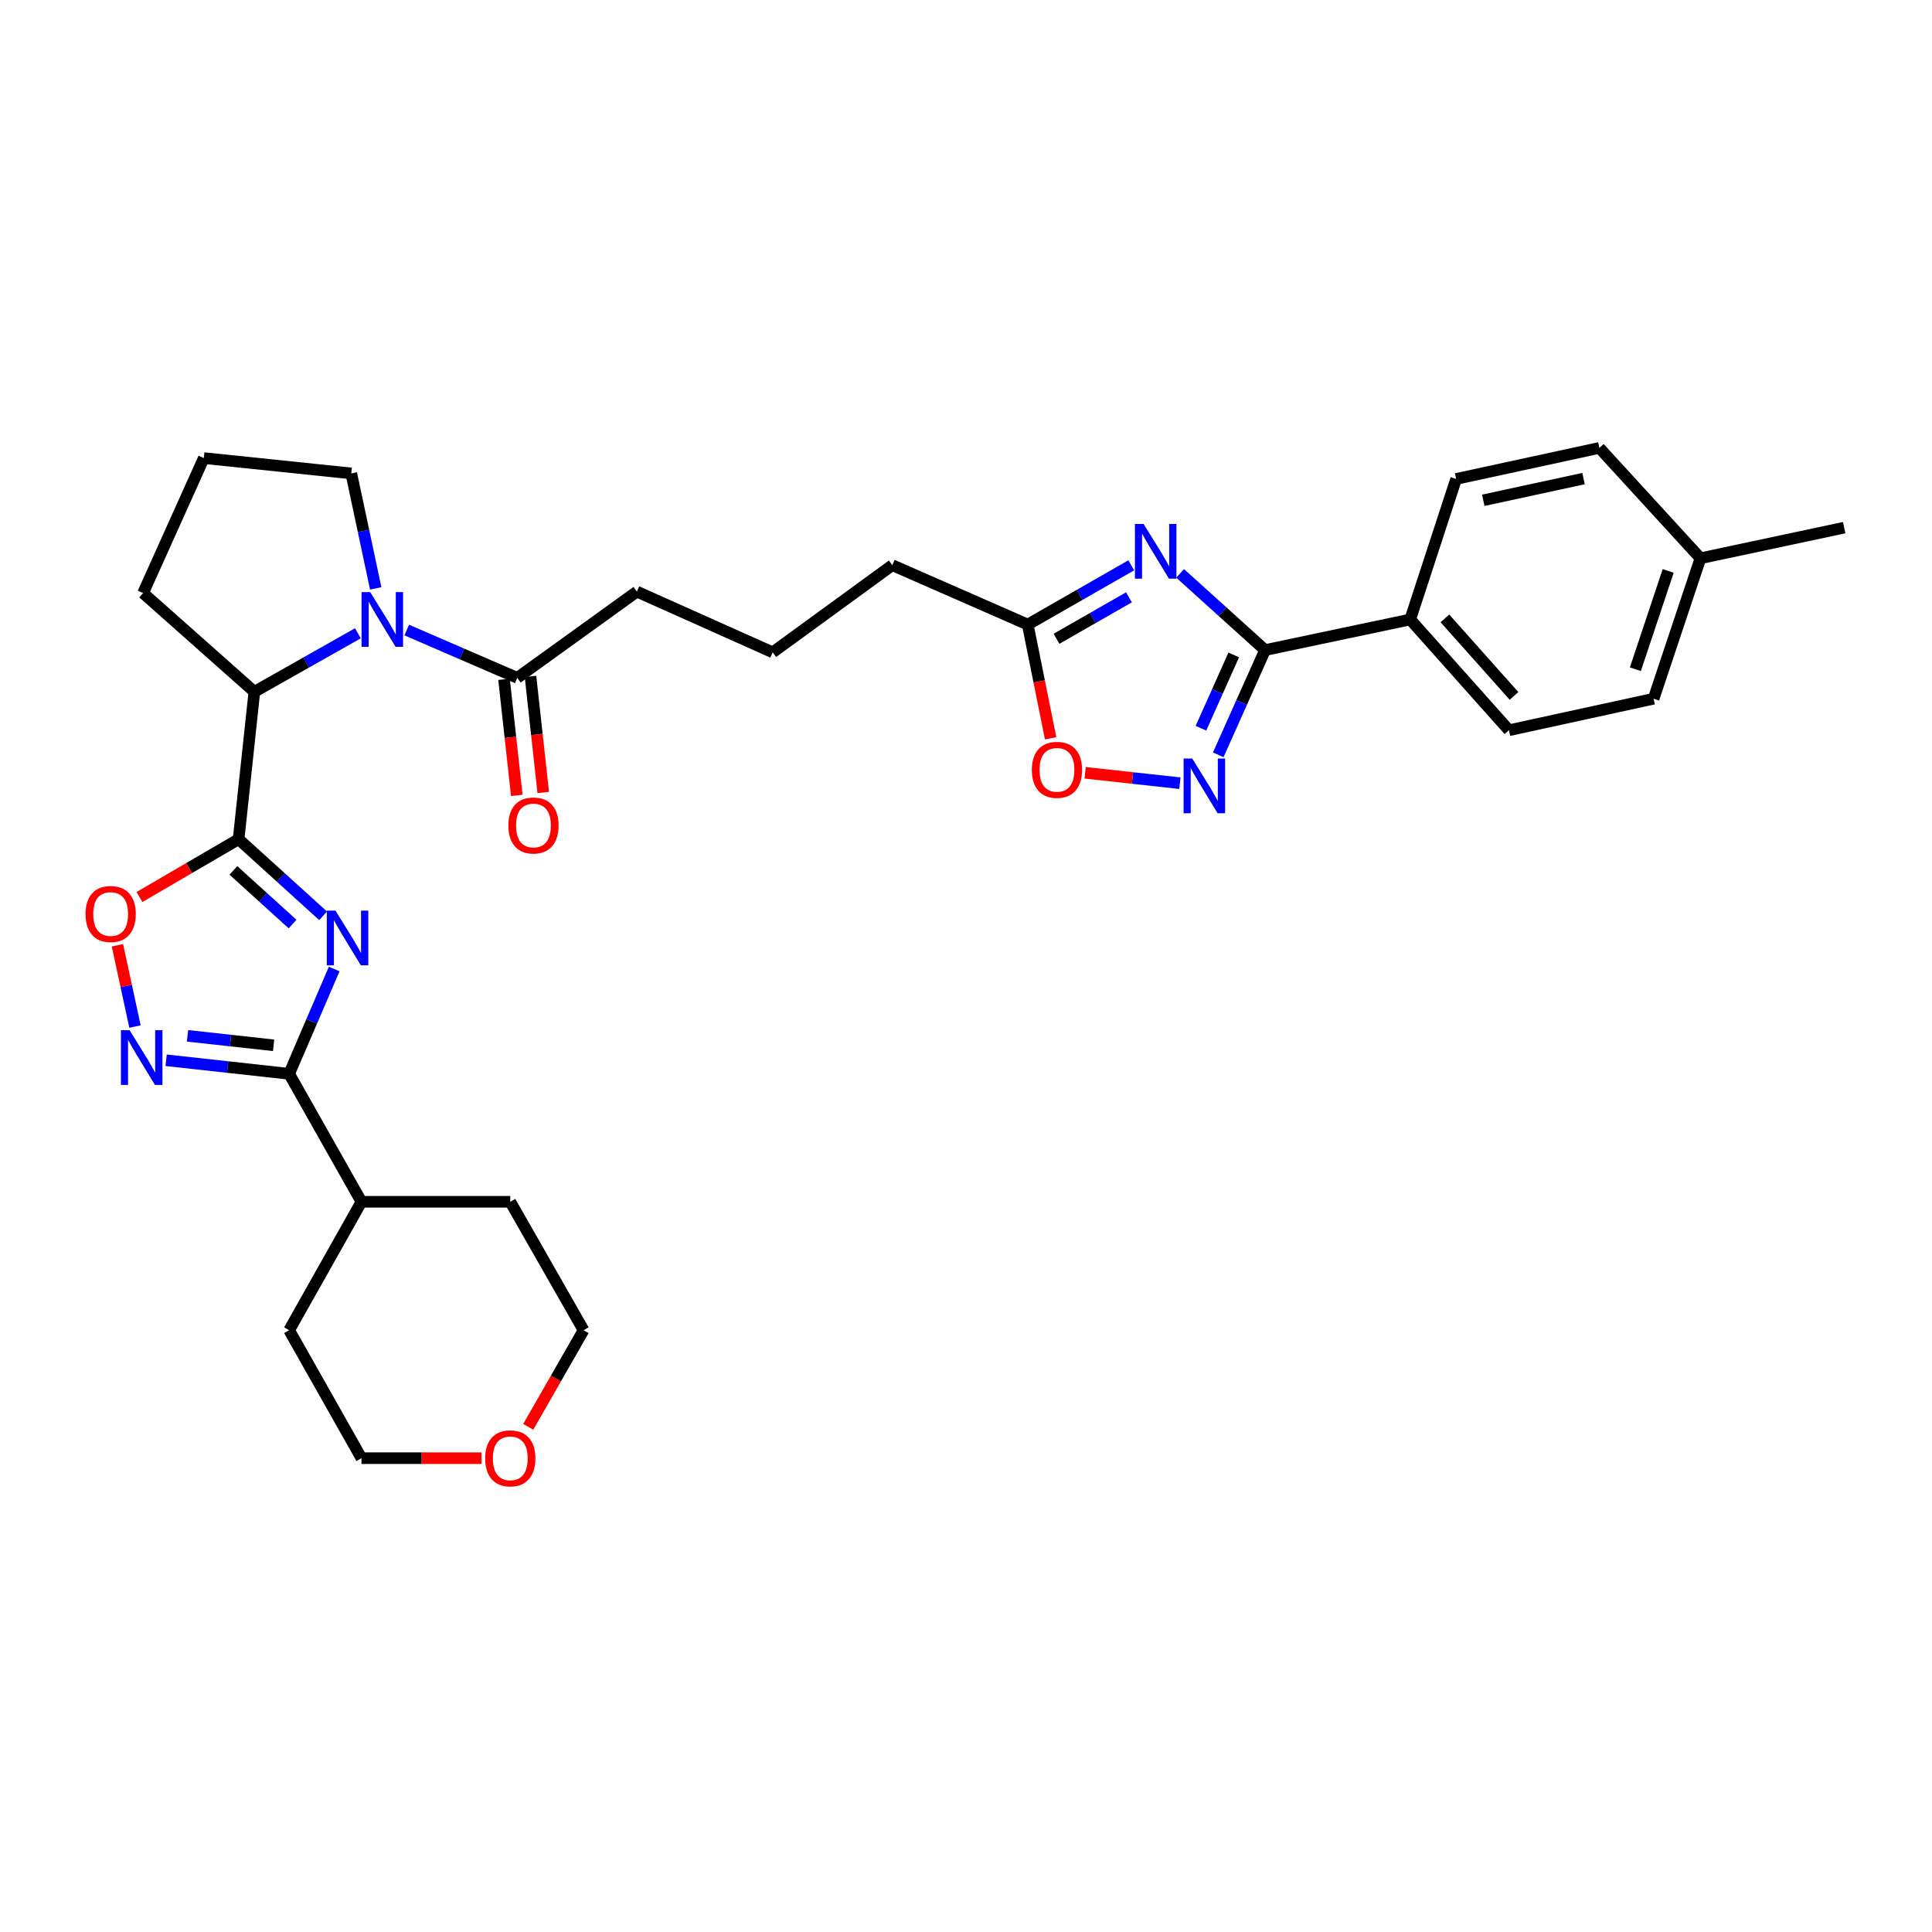 <?xml version='1.0' encoding='iso-8859-1'?>
<svg version='1.1' baseProfile='full'
              xmlns='http://www.w3.org/2000/svg'
                      xmlns:rdkit='http://www.rdkit.org/xml'
                      xmlns:xlink='http://www.w3.org/1999/xlink'
                  xml:space='preserve'
width='1000px' height='1000px' viewBox='0 0 1000 1000'>
<!-- END OF HEADER -->
<rect style='opacity:1.0;fill:#FFFFFF;stroke:none' width='1000' height='1000' x='0' y='0'> </rect>
<path class='bond-0' d='M 167.249,474.022 L 145.373,454.192' style='fill:none;fill-rule:evenodd;stroke:#0000FF;stroke-width:6px;stroke-linecap:butt;stroke-linejoin:miter;stroke-opacity:1' />
<path class='bond-0' d='M 145.373,454.192 L 123.497,434.363' style='fill:none;fill-rule:evenodd;stroke:#000000;stroke-width:6px;stroke-linecap:butt;stroke-linejoin:miter;stroke-opacity:1' />
<path class='bond-0' d='M 151.429,478.285 L 136.116,464.404' style='fill:none;fill-rule:evenodd;stroke:#0000FF;stroke-width:6px;stroke-linecap:butt;stroke-linejoin:miter;stroke-opacity:1' />
<path class='bond-0' d='M 136.116,464.404 L 120.803,450.524' style='fill:none;fill-rule:evenodd;stroke:#000000;stroke-width:6px;stroke-linecap:butt;stroke-linejoin:miter;stroke-opacity:1' />
<path class='bond-2' d='M 172.982,501.555 L 161.322,528.68' style='fill:none;fill-rule:evenodd;stroke:#0000FF;stroke-width:6px;stroke-linecap:butt;stroke-linejoin:miter;stroke-opacity:1' />
<path class='bond-2' d='M 161.322,528.68 L 149.661,555.805' style='fill:none;fill-rule:evenodd;stroke:#000000;stroke-width:6px;stroke-linecap:butt;stroke-linejoin:miter;stroke-opacity:1' />
<path class='bond-7' d='M 123.497,434.363 L 97.842,449.333' style='fill:none;fill-rule:evenodd;stroke:#000000;stroke-width:6px;stroke-linecap:butt;stroke-linejoin:miter;stroke-opacity:1' />
<path class='bond-7' d='M 97.842,449.333 L 72.188,464.304' style='fill:none;fill-rule:evenodd;stroke:#FF0000;stroke-width:6px;stroke-linecap:butt;stroke-linejoin:miter;stroke-opacity:1' />
<path class='bond-8' d='M 123.497,434.363 L 131.66,358.068' style='fill:none;fill-rule:evenodd;stroke:#000000;stroke-width:6px;stroke-linecap:butt;stroke-linejoin:miter;stroke-opacity:1' />
<path class='bond-1' d='M 585.536,292.603 L 558.747,307.939' style='fill:none;fill-rule:evenodd;stroke:#0000FF;stroke-width:6px;stroke-linecap:butt;stroke-linejoin:miter;stroke-opacity:1' />
<path class='bond-1' d='M 558.747,307.939 L 531.958,323.274' style='fill:none;fill-rule:evenodd;stroke:#000000;stroke-width:6px;stroke-linecap:butt;stroke-linejoin:miter;stroke-opacity:1' />
<path class='bond-1' d='M 584.347,309.166 L 565.594,319.9' style='fill:none;fill-rule:evenodd;stroke:#0000FF;stroke-width:6px;stroke-linecap:butt;stroke-linejoin:miter;stroke-opacity:1' />
<path class='bond-1' d='M 565.594,319.9 L 546.842,330.635' style='fill:none;fill-rule:evenodd;stroke:#000000;stroke-width:6px;stroke-linecap:butt;stroke-linejoin:miter;stroke-opacity:1' />
<path class='bond-3' d='M 610.831,296.782 L 632.816,316.632' style='fill:none;fill-rule:evenodd;stroke:#0000FF;stroke-width:6px;stroke-linecap:butt;stroke-linejoin:miter;stroke-opacity:1' />
<path class='bond-3' d='M 632.816,316.632 L 654.8,336.482' style='fill:none;fill-rule:evenodd;stroke:#000000;stroke-width:6px;stroke-linecap:butt;stroke-linejoin:miter;stroke-opacity:1' />
<path class='bond-5' d='M 149.661,555.805 L 117.828,552.298' style='fill:none;fill-rule:evenodd;stroke:#000000;stroke-width:6px;stroke-linecap:butt;stroke-linejoin:miter;stroke-opacity:1' />
<path class='bond-5' d='M 117.828,552.298 L 85.995,548.792' style='fill:none;fill-rule:evenodd;stroke:#0000FF;stroke-width:6px;stroke-linecap:butt;stroke-linejoin:miter;stroke-opacity:1' />
<path class='bond-5' d='M 141.62,541.053 L 119.337,538.598' style='fill:none;fill-rule:evenodd;stroke:#000000;stroke-width:6px;stroke-linecap:butt;stroke-linejoin:miter;stroke-opacity:1' />
<path class='bond-5' d='M 119.337,538.598 L 97.054,536.144' style='fill:none;fill-rule:evenodd;stroke:#0000FF;stroke-width:6px;stroke-linecap:butt;stroke-linejoin:miter;stroke-opacity:1' />
<path class='bond-14' d='M 149.661,555.805 L 187.097,622.039' style='fill:none;fill-rule:evenodd;stroke:#000000;stroke-width:6px;stroke-linecap:butt;stroke-linejoin:miter;stroke-opacity:1' />
<path class='bond-12' d='M 654.8,336.482 L 729.917,320.64' style='fill:none;fill-rule:evenodd;stroke:#000000;stroke-width:6px;stroke-linecap:butt;stroke-linejoin:miter;stroke-opacity:1' />
<path class='bond-35' d='M 654.8,336.482 L 642.681,363.586' style='fill:none;fill-rule:evenodd;stroke:#000000;stroke-width:6px;stroke-linecap:butt;stroke-linejoin:miter;stroke-opacity:1' />
<path class='bond-35' d='M 642.681,363.586 L 630.561,390.689' style='fill:none;fill-rule:evenodd;stroke:#0000FF;stroke-width:6px;stroke-linecap:butt;stroke-linejoin:miter;stroke-opacity:1' />
<path class='bond-35' d='M 638.582,338.987 L 630.099,357.959' style='fill:none;fill-rule:evenodd;stroke:#000000;stroke-width:6px;stroke-linecap:butt;stroke-linejoin:miter;stroke-opacity:1' />
<path class='bond-35' d='M 630.099,357.959 L 621.615,376.932' style='fill:none;fill-rule:evenodd;stroke:#0000FF;stroke-width:6px;stroke-linecap:butt;stroke-linejoin:miter;stroke-opacity:1' />
<path class='bond-4' d='M 185.244,327.784 L 158.452,342.926' style='fill:none;fill-rule:evenodd;stroke:#0000FF;stroke-width:6px;stroke-linecap:butt;stroke-linejoin:miter;stroke-opacity:1' />
<path class='bond-4' d='M 158.452,342.926 L 131.66,358.068' style='fill:none;fill-rule:evenodd;stroke:#000000;stroke-width:6px;stroke-linecap:butt;stroke-linejoin:miter;stroke-opacity:1' />
<path class='bond-10' d='M 210.528,326.11 L 239.131,338.486' style='fill:none;fill-rule:evenodd;stroke:#0000FF;stroke-width:6px;stroke-linecap:butt;stroke-linejoin:miter;stroke-opacity:1' />
<path class='bond-10' d='M 239.131,338.486 L 267.734,350.862' style='fill:none;fill-rule:evenodd;stroke:#000000;stroke-width:6px;stroke-linecap:butt;stroke-linejoin:miter;stroke-opacity:1' />
<path class='bond-18' d='M 194.466,304.547 L 188.144,274.794' style='fill:none;fill-rule:evenodd;stroke:#0000FF;stroke-width:6px;stroke-linecap:butt;stroke-linejoin:miter;stroke-opacity:1' />
<path class='bond-18' d='M 188.144,274.794 L 181.821,245.041' style='fill:none;fill-rule:evenodd;stroke:#000000;stroke-width:6px;stroke-linecap:butt;stroke-linejoin:miter;stroke-opacity:1' />
<path class='bond-32' d='M 69.867,531.335 L 65.323,510.297' style='fill:none;fill-rule:evenodd;stroke:#0000FF;stroke-width:6px;stroke-linecap:butt;stroke-linejoin:miter;stroke-opacity:1' />
<path class='bond-32' d='M 65.323,510.297 L 60.78,489.26' style='fill:none;fill-rule:evenodd;stroke:#FF0000;stroke-width:6px;stroke-linecap:butt;stroke-linejoin:miter;stroke-opacity:1' />
<path class='bond-6' d='M 610.709,405.383 L 586.191,402.689' style='fill:none;fill-rule:evenodd;stroke:#0000FF;stroke-width:6px;stroke-linecap:butt;stroke-linejoin:miter;stroke-opacity:1' />
<path class='bond-6' d='M 586.191,402.689 L 561.673,399.994' style='fill:none;fill-rule:evenodd;stroke:#FF0000;stroke-width:6px;stroke-linecap:butt;stroke-linejoin:miter;stroke-opacity:1' />
<path class='bond-22' d='M 131.66,358.068 L 74.063,306.956' style='fill:none;fill-rule:evenodd;stroke:#000000;stroke-width:6px;stroke-linecap:butt;stroke-linejoin:miter;stroke-opacity:1' />
<path class='bond-9' d='M 531.958,323.274 L 461.857,292.538' style='fill:none;fill-rule:evenodd;stroke:#000000;stroke-width:6px;stroke-linecap:butt;stroke-linejoin:miter;stroke-opacity:1' />
<path class='bond-11' d='M 531.958,323.274 L 537.882,352.714' style='fill:none;fill-rule:evenodd;stroke:#000000;stroke-width:6px;stroke-linecap:butt;stroke-linejoin:miter;stroke-opacity:1' />
<path class='bond-11' d='M 537.882,352.714 L 543.806,382.154' style='fill:none;fill-rule:evenodd;stroke:#FF0000;stroke-width:6px;stroke-linecap:butt;stroke-linejoin:miter;stroke-opacity:1' />
<path class='bond-13' d='M 260.884,351.615 L 264.184,381.658' style='fill:none;fill-rule:evenodd;stroke:#000000;stroke-width:6px;stroke-linecap:butt;stroke-linejoin:miter;stroke-opacity:1' />
<path class='bond-13' d='M 264.184,381.658 L 267.484,411.701' style='fill:none;fill-rule:evenodd;stroke:#FF0000;stroke-width:6px;stroke-linecap:butt;stroke-linejoin:miter;stroke-opacity:1' />
<path class='bond-13' d='M 274.584,350.11 L 277.884,380.153' style='fill:none;fill-rule:evenodd;stroke:#000000;stroke-width:6px;stroke-linecap:butt;stroke-linejoin:miter;stroke-opacity:1' />
<path class='bond-13' d='M 277.884,380.153 L 281.185,410.196' style='fill:none;fill-rule:evenodd;stroke:#FF0000;stroke-width:6px;stroke-linecap:butt;stroke-linejoin:miter;stroke-opacity:1' />
<path class='bond-23' d='M 267.734,350.862 L 329.649,306.221' style='fill:none;fill-rule:evenodd;stroke:#000000;stroke-width:6px;stroke-linecap:butt;stroke-linejoin:miter;stroke-opacity:1' />
<path class='bond-16' d='M 729.917,320.64 L 781.035,377.976' style='fill:none;fill-rule:evenodd;stroke:#000000;stroke-width:6px;stroke-linecap:butt;stroke-linejoin:miter;stroke-opacity:1' />
<path class='bond-16' d='M 747.872,320.068 L 783.655,360.203' style='fill:none;fill-rule:evenodd;stroke:#000000;stroke-width:6px;stroke-linecap:butt;stroke-linejoin:miter;stroke-opacity:1' />
<path class='bond-17' d='M 729.917,320.64 L 753.7,247.897' style='fill:none;fill-rule:evenodd;stroke:#000000;stroke-width:6px;stroke-linecap:butt;stroke-linejoin:miter;stroke-opacity:1' />
<path class='bond-29' d='M 187.097,622.039 L 264.12,622.039' style='fill:none;fill-rule:evenodd;stroke:#000000;stroke-width:6px;stroke-linecap:butt;stroke-linejoin:miter;stroke-opacity:1' />
<path class='bond-30' d='M 187.097,622.039 L 149.661,688.518' style='fill:none;fill-rule:evenodd;stroke:#000000;stroke-width:6px;stroke-linecap:butt;stroke-linejoin:miter;stroke-opacity:1' />
<path class='bond-15' d='M 249.194,754.751 L 218.146,754.751' style='fill:none;fill-rule:evenodd;stroke:#FF0000;stroke-width:6px;stroke-linecap:butt;stroke-linejoin:miter;stroke-opacity:1' />
<path class='bond-15' d='M 218.146,754.751 L 187.097,754.751' style='fill:none;fill-rule:evenodd;stroke:#000000;stroke-width:6px;stroke-linecap:butt;stroke-linejoin:miter;stroke-opacity:1' />
<path class='bond-33' d='M 273.416,738.523 L 287.738,713.52' style='fill:none;fill-rule:evenodd;stroke:#FF0000;stroke-width:6px;stroke-linecap:butt;stroke-linejoin:miter;stroke-opacity:1' />
<path class='bond-33' d='M 287.738,713.52 L 302.061,688.518' style='fill:none;fill-rule:evenodd;stroke:#000000;stroke-width:6px;stroke-linecap:butt;stroke-linejoin:miter;stroke-opacity:1' />
<path class='bond-20' d='M 781.035,377.976 L 855.899,361.659' style='fill:none;fill-rule:evenodd;stroke:#000000;stroke-width:6px;stroke-linecap:butt;stroke-linejoin:miter;stroke-opacity:1' />
<path class='bond-19' d='M 753.7,247.897 L 827.836,231.833' style='fill:none;fill-rule:evenodd;stroke:#000000;stroke-width:6px;stroke-linecap:butt;stroke-linejoin:miter;stroke-opacity:1' />
<path class='bond-19' d='M 767.739,258.958 L 819.634,247.712' style='fill:none;fill-rule:evenodd;stroke:#000000;stroke-width:6px;stroke-linecap:butt;stroke-linejoin:miter;stroke-opacity:1' />
<path class='bond-34' d='M 181.821,245.041 L 105.495,237.108' style='fill:none;fill-rule:evenodd;stroke:#000000;stroke-width:6px;stroke-linecap:butt;stroke-linejoin:miter;stroke-opacity:1' />
<path class='bond-21' d='M 827.836,231.833 L 880.157,288.955' style='fill:none;fill-rule:evenodd;stroke:#000000;stroke-width:6px;stroke-linecap:butt;stroke-linejoin:miter;stroke-opacity:1' />
<path class='bond-36' d='M 855.899,361.659 L 880.157,288.955' style='fill:none;fill-rule:evenodd;stroke:#000000;stroke-width:6px;stroke-linecap:butt;stroke-linejoin:miter;stroke-opacity:1' />
<path class='bond-36' d='M 846.463,346.391 L 863.444,295.498' style='fill:none;fill-rule:evenodd;stroke:#000000;stroke-width:6px;stroke-linecap:butt;stroke-linejoin:miter;stroke-opacity:1' />
<path class='bond-31' d='M 880.157,288.955 L 954.545,273.112' style='fill:none;fill-rule:evenodd;stroke:#000000;stroke-width:6px;stroke-linecap:butt;stroke-linejoin:miter;stroke-opacity:1' />
<path class='bond-26' d='M 74.063,306.956 L 105.495,237.108' style='fill:none;fill-rule:evenodd;stroke:#000000;stroke-width:6px;stroke-linecap:butt;stroke-linejoin:miter;stroke-opacity:1' />
<path class='bond-25' d='M 329.649,306.221 L 399.941,337.654' style='fill:none;fill-rule:evenodd;stroke:#000000;stroke-width:6px;stroke-linecap:butt;stroke-linejoin:miter;stroke-opacity:1' />
<path class='bond-24' d='M 461.857,292.538 L 399.941,337.654' style='fill:none;fill-rule:evenodd;stroke:#000000;stroke-width:6px;stroke-linecap:butt;stroke-linejoin:miter;stroke-opacity:1' />
<path class='bond-27' d='M 187.097,754.751 L 149.661,688.518' style='fill:none;fill-rule:evenodd;stroke:#000000;stroke-width:6px;stroke-linecap:butt;stroke-linejoin:miter;stroke-opacity:1' />
<path class='bond-28' d='M 302.061,688.518 L 264.12,622.039' style='fill:none;fill-rule:evenodd;stroke:#000000;stroke-width:6px;stroke-linecap:butt;stroke-linejoin:miter;stroke-opacity:1' />
<path  class='atom-0' d='M 173.632 471.322
L 182.912 486.322
Q 183.832 487.802, 185.312 490.482
Q 186.792 493.162, 186.872 493.322
L 186.872 471.322
L 190.632 471.322
L 190.632 499.642
L 186.752 499.642
L 176.792 483.242
Q 175.632 481.322, 174.392 479.122
Q 173.192 476.922, 172.832 476.242
L 172.832 499.642
L 169.152 499.642
L 169.152 471.322
L 173.632 471.322
' fill='#0000FF'/>
<path  class='atom-2' d='M 591.924 271.203
L 601.204 286.203
Q 602.124 287.683, 603.604 290.363
Q 605.084 293.043, 605.164 293.203
L 605.164 271.203
L 608.924 271.203
L 608.924 299.523
L 605.044 299.523
L 595.084 283.123
Q 593.924 281.203, 592.684 279.003
Q 591.484 276.803, 591.124 276.123
L 591.124 299.523
L 587.444 299.523
L 587.444 271.203
L 591.924 271.203
' fill='#0000FF'/>
<path  class='atom-5' d='M 191.626 306.48
L 200.906 321.48
Q 201.826 322.96, 203.306 325.64
Q 204.786 328.32, 204.866 328.48
L 204.866 306.48
L 208.626 306.48
L 208.626 334.8
L 204.746 334.8
L 194.786 318.4
Q 193.626 316.48, 192.386 314.28
Q 191.186 312.08, 190.826 311.4
L 190.826 334.8
L 187.146 334.8
L 187.146 306.48
L 191.626 306.48
' fill='#0000FF'/>
<path  class='atom-6' d='M 67.075 533.237
L 76.355 548.237
Q 77.275 549.717, 78.755 552.397
Q 80.235 555.077, 80.315 555.237
L 80.315 533.237
L 84.075 533.237
L 84.075 561.557
L 80.195 561.557
L 70.235 545.157
Q 69.075 543.237, 67.835 541.037
Q 66.635 538.837, 66.275 538.157
L 66.275 561.557
L 62.595 561.557
L 62.595 533.237
L 67.075 533.237
' fill='#0000FF'/>
<path  class='atom-7' d='M 617.108 392.614
L 626.388 407.614
Q 627.308 409.094, 628.788 411.774
Q 630.268 414.454, 630.348 414.614
L 630.348 392.614
L 634.108 392.614
L 634.108 420.934
L 630.228 420.934
L 620.268 404.534
Q 619.108 402.614, 617.868 400.414
Q 616.668 398.214, 616.308 397.534
L 616.308 420.934
L 612.628 420.934
L 612.628 392.614
L 617.108 392.614
' fill='#0000FF'/>
<path  class='atom-8' d='M 44.271 473.088
Q 44.271 466.288, 47.631 462.488
Q 50.991 458.688, 57.271 458.688
Q 63.551 458.688, 66.911 462.488
Q 70.271 466.288, 70.271 473.088
Q 70.271 479.968, 66.871 483.888
Q 63.471 487.768, 57.271 487.768
Q 51.031 487.768, 47.631 483.888
Q 44.271 480.008, 44.271 473.088
M 57.271 484.568
Q 61.591 484.568, 63.911 481.688
Q 66.271 478.768, 66.271 473.088
Q 66.271 467.528, 63.911 464.728
Q 61.591 461.888, 57.271 461.888
Q 52.951 461.888, 50.591 464.688
Q 48.271 467.488, 48.271 473.088
Q 48.271 478.808, 50.591 481.688
Q 52.951 484.568, 57.271 484.568
' fill='#FF0000'/>
<path  class='atom-12' d='M 534.073 398.47
Q 534.073 391.67, 537.433 387.87
Q 540.793 384.07, 547.073 384.07
Q 553.353 384.07, 556.713 387.87
Q 560.073 391.67, 560.073 398.47
Q 560.073 405.35, 556.673 409.27
Q 553.273 413.15, 547.073 413.15
Q 540.833 413.15, 537.433 409.27
Q 534.073 405.39, 534.073 398.47
M 547.073 409.95
Q 551.393 409.95, 553.713 407.07
Q 556.073 404.15, 556.073 398.47
Q 556.073 392.91, 553.713 390.11
Q 551.393 387.27, 547.073 387.27
Q 542.753 387.27, 540.393 390.07
Q 538.073 392.87, 538.073 398.47
Q 538.073 404.19, 540.393 407.07
Q 542.753 409.95, 547.073 409.95
' fill='#FF0000'/>
<path  class='atom-14' d='M 263.118 427.268
Q 263.118 420.468, 266.478 416.668
Q 269.838 412.868, 276.118 412.868
Q 282.398 412.868, 285.758 416.668
Q 289.118 420.468, 289.118 427.268
Q 289.118 434.148, 285.718 438.068
Q 282.318 441.948, 276.118 441.948
Q 269.878 441.948, 266.478 438.068
Q 263.118 434.188, 263.118 427.268
M 276.118 438.748
Q 280.438 438.748, 282.758 435.868
Q 285.118 432.948, 285.118 427.268
Q 285.118 421.708, 282.758 418.908
Q 280.438 416.068, 276.118 416.068
Q 271.798 416.068, 269.438 418.868
Q 267.118 421.668, 267.118 427.268
Q 267.118 432.988, 269.438 435.868
Q 271.798 438.748, 276.118 438.748
' fill='#FF0000'/>
<path  class='atom-16' d='M 251.12 754.831
Q 251.12 748.031, 254.48 744.231
Q 257.84 740.431, 264.12 740.431
Q 270.4 740.431, 273.76 744.231
Q 277.12 748.031, 277.12 754.831
Q 277.12 761.711, 273.72 765.631
Q 270.32 769.511, 264.12 769.511
Q 257.88 769.511, 254.48 765.631
Q 251.12 761.751, 251.12 754.831
M 264.12 766.311
Q 268.44 766.311, 270.76 763.431
Q 273.12 760.511, 273.12 754.831
Q 273.12 749.271, 270.76 746.471
Q 268.44 743.631, 264.12 743.631
Q 259.8 743.631, 257.44 746.431
Q 255.12 749.231, 255.12 754.831
Q 255.12 760.551, 257.44 763.431
Q 259.8 766.311, 264.12 766.311
' fill='#FF0000'/>
</svg>
